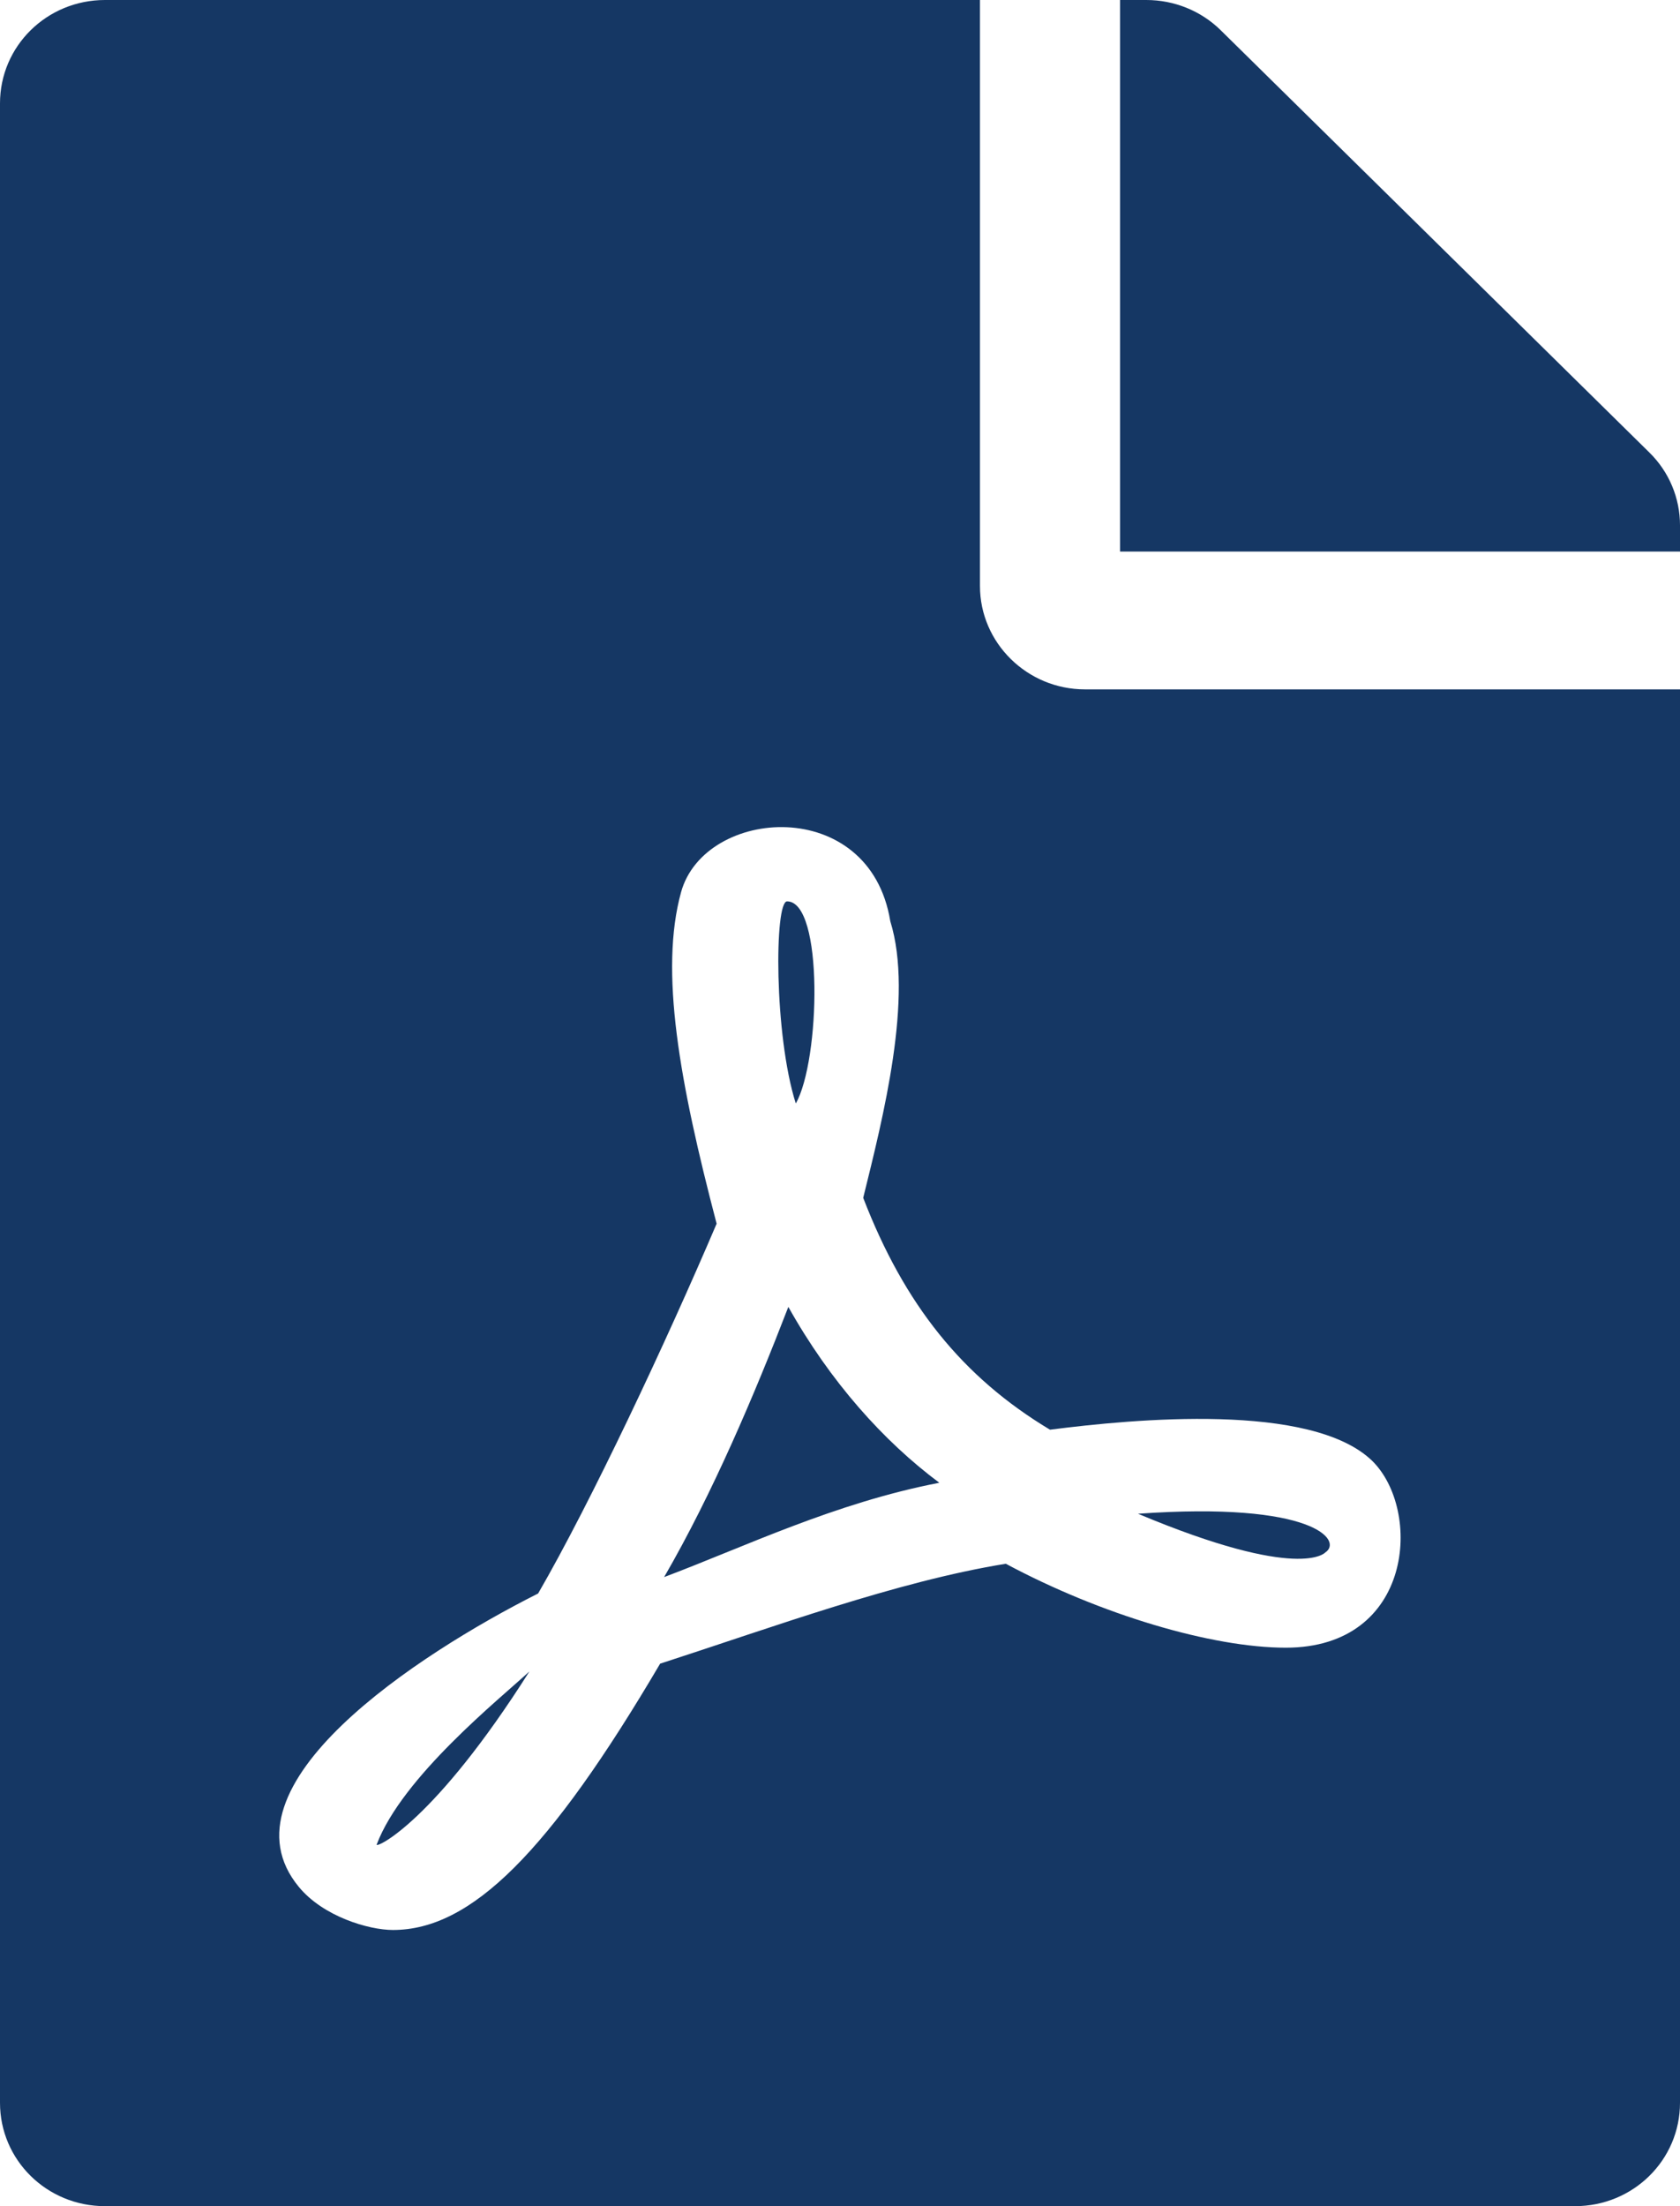 <svg width="16" height="21" viewBox="0 0 16 21" fill="none" xmlns="http://www.w3.org/2000/svg">
<path d="M7.579 10.504C7.371 9.848 7.375 8.58 7.496 8.58C7.846 8.58 7.812 10.094 7.579 10.504ZM7.508 12.44C7.188 13.269 6.787 14.216 6.325 15.012C7.088 14.725 7.95 14.306 8.946 14.114C8.417 13.72 7.908 13.154 7.508 12.44ZM3.587 17.559C3.587 17.592 4.138 17.337 5.042 15.91C4.763 16.168 3.829 16.915 3.587 17.559ZM10.333 6.562H16V20.016C16 20.561 15.554 21 15 21H1C0.446 21 0 20.561 0 20.016V0.984C0 0.439 0.446 0 1 0H9.333V5.578C9.333 6.12 9.783 6.562 10.333 6.562ZM10 13.609C9.167 13.109 8.613 12.419 8.221 11.402C8.408 10.644 8.704 9.491 8.479 8.769C8.283 7.563 6.713 7.682 6.487 8.49C6.279 9.241 6.471 10.299 6.825 11.648C6.342 12.78 5.629 14.298 5.125 15.168C5.121 15.168 5.121 15.172 5.117 15.172C3.987 15.742 2.05 16.997 2.846 17.961C3.079 18.244 3.513 18.371 3.742 18.371C4.487 18.371 5.229 17.633 6.287 15.836C7.362 15.488 8.542 15.053 9.579 14.885C10.483 15.369 11.542 15.684 12.246 15.684C13.463 15.684 13.546 14.372 13.067 13.904C12.488 13.347 10.804 13.506 10 13.609ZM15.708 4.307L11.625 0.287C11.438 0.103 11.183 0 10.917 0H10.667V5.25H16V5C16 4.741 15.896 4.491 15.708 4.307ZM12.621 14.778C12.792 14.667 12.517 14.29 10.838 14.409C12.383 15.057 12.621 14.778 12.621 14.778Z" fill="#153764"/>
</svg>
